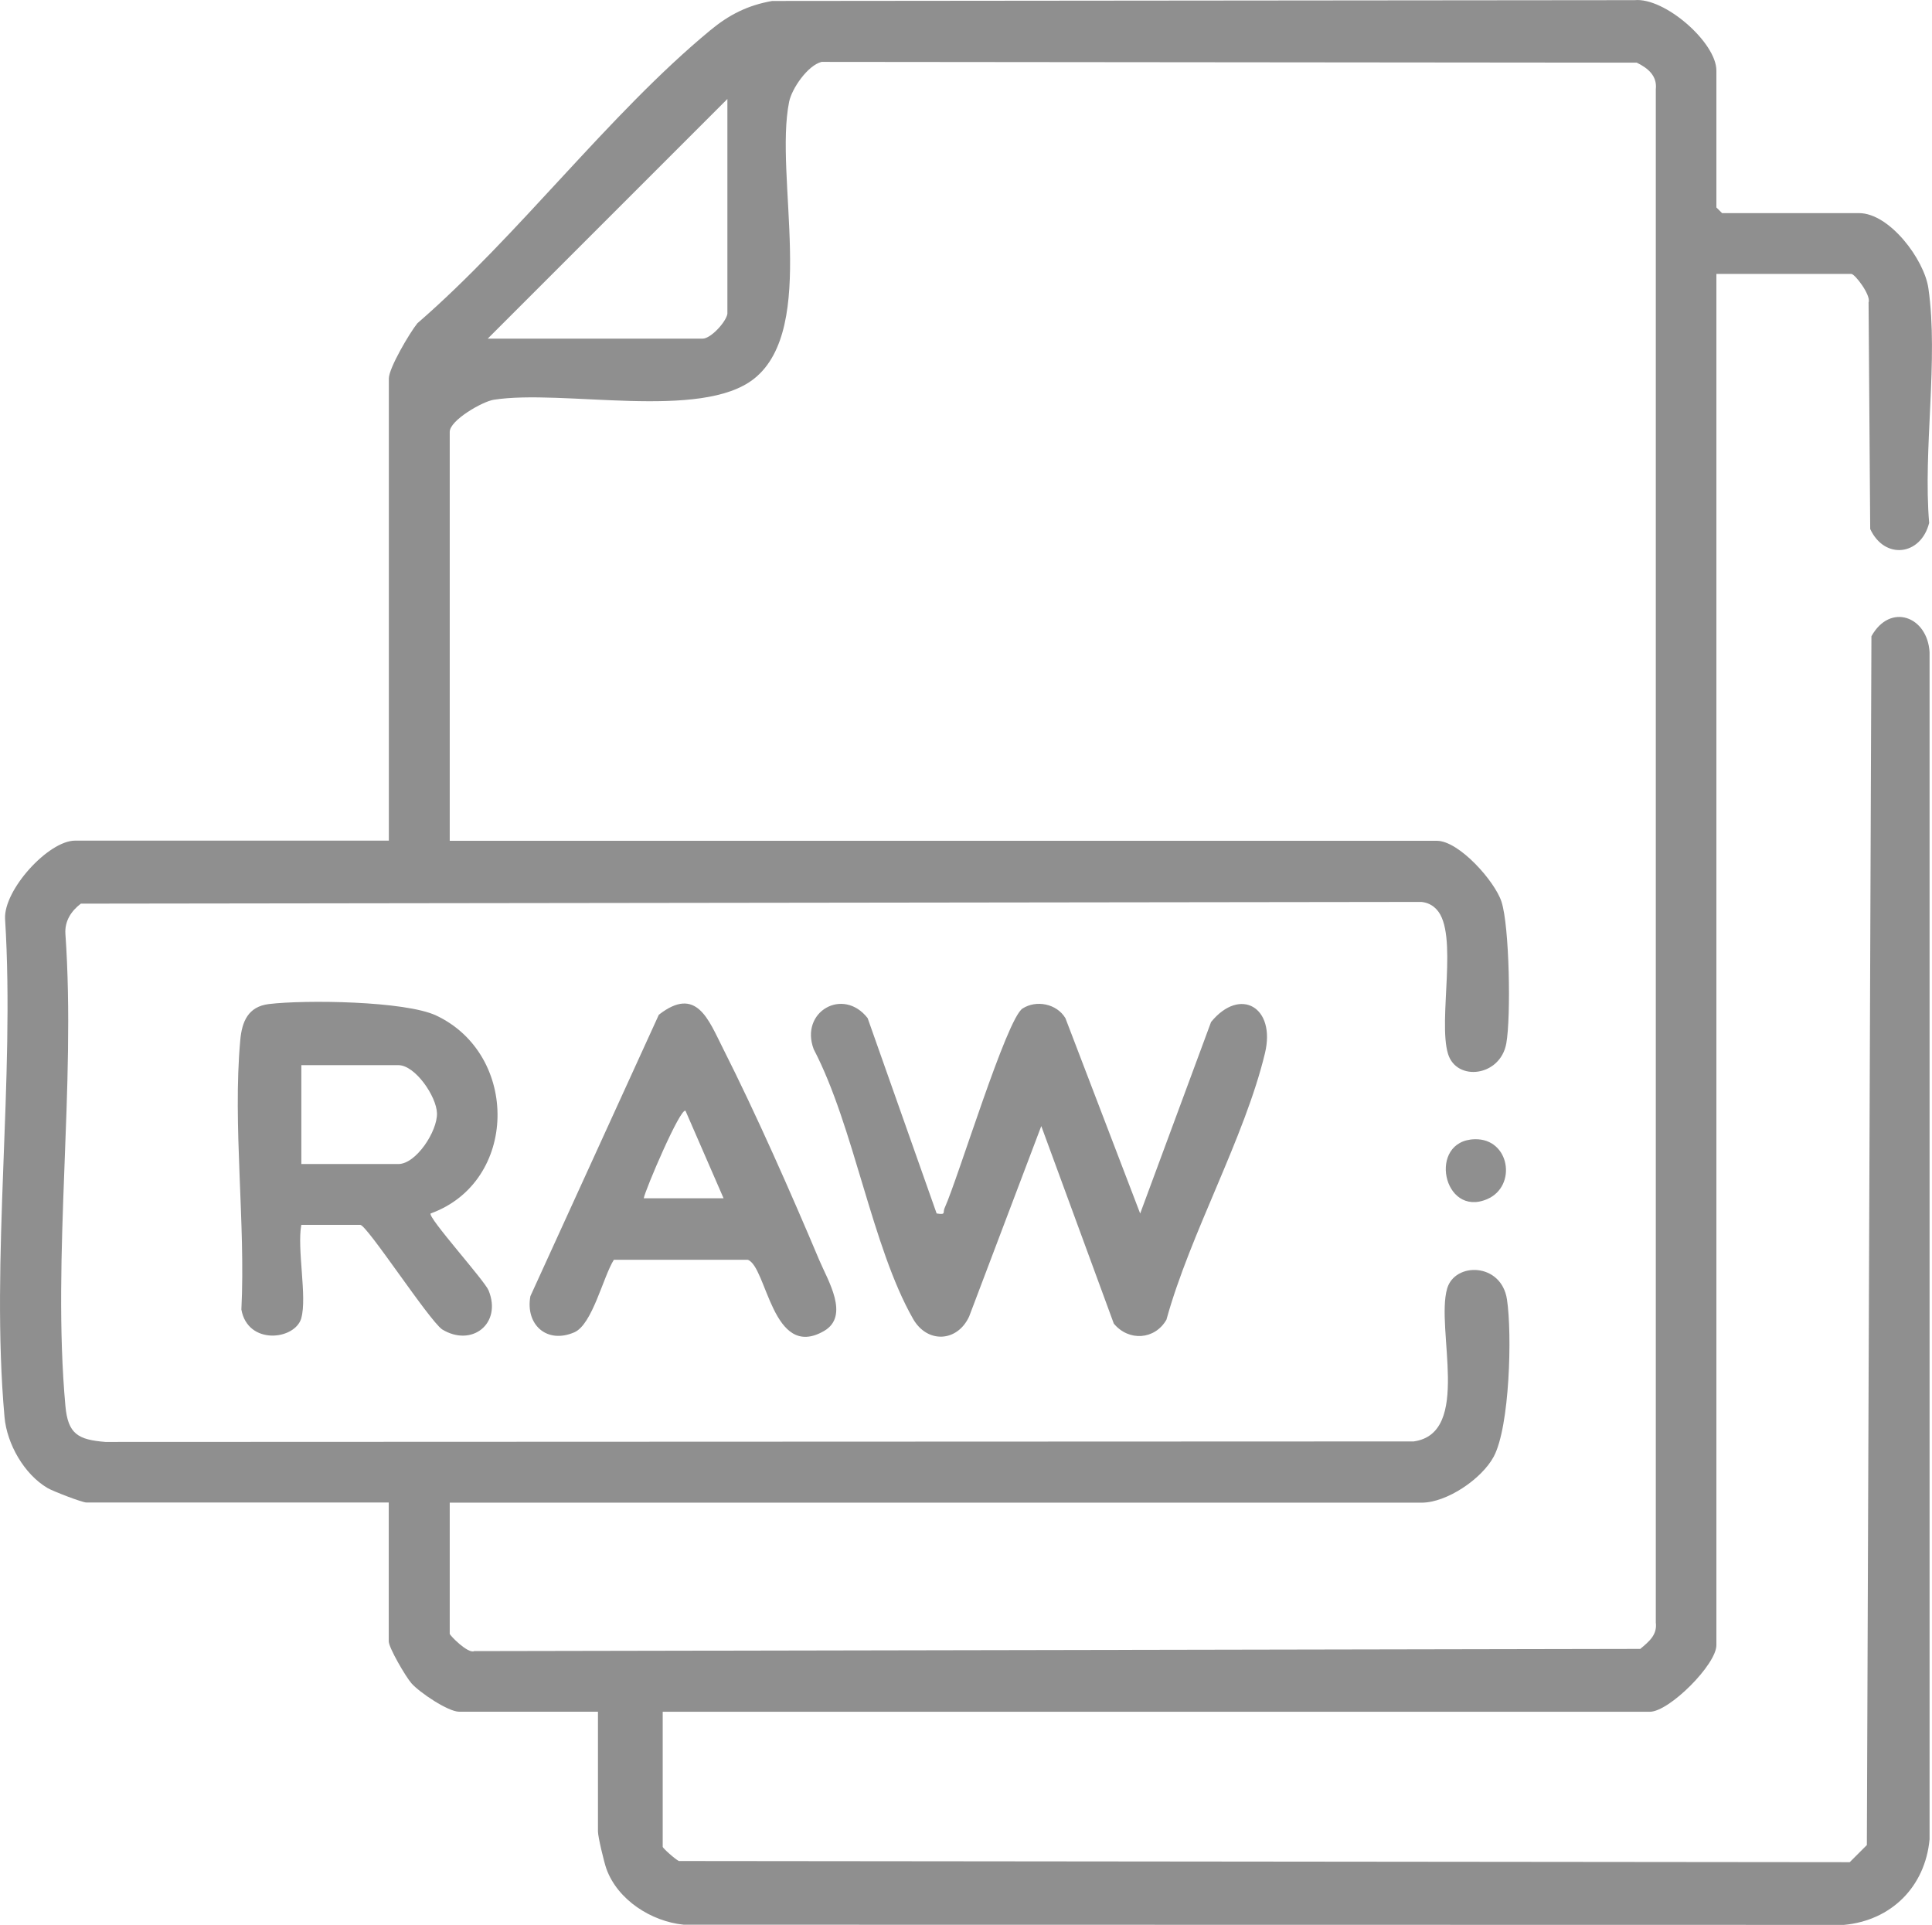 <?xml version="1.0" encoding="UTF-8"?><svg id="Layer_1" xmlns="http://www.w3.org/2000/svg" viewBox="0 0 380.19 378.81"><defs><style>.cls-1{fill:#8f8f8f;}</style></defs><path class="cls-1" d="M337.76,53.91v269.85c0,3.81-9.29,13.1-13.1,13.1h-194.25v26.57c0,.27,2.55,2.54,3.19,2.8l230.4.23,3.37-3.37.9-237.88c3.7-6.66,11.04-3.9,11.44,3.14v233.61c-.86,9.32-7.53,15.99-16.85,16.84l-228.33-.04c-6.35-.63-12.99-4.86-15.2-11-.46-1.28-1.66-6.3-1.66-7.33v-23.58h-27.32c-2.16,0-7.79-3.78-9.38-5.59-1.12-1.27-4.47-7-4.47-8.26v-27.32H17.01c-.84,0-6.56-2.21-7.64-2.84-4.62-2.71-8.01-8.69-8.48-13.97-2.79-31.11,2.08-66.45.11-98.01-.33-5.7,8.52-15.43,13.77-15.43h61.75v-90.95c0-2.05,4.08-8.96,5.61-10.86,19.83-17.17,37.69-41.17,57.63-57.65,3.72-3.08,7.37-4.93,12.19-5.78L321.66.03c5.94-.57,16.1,8.35,16.1,13.84v26.95l1.12,1.12h26.95c6,0,12.83,9.1,13.65,14.79,2.02,14.05-1.07,31.73.15,46.17-1.62,6.46-8.77,7.32-11.6,1.2l-.32-44.59c.52-1.39-2.68-5.6-3.39-5.6h-26.57ZM88.5,295.69v25.82c0,.31,3.62,4.01,4.83,3.41l229.45-.43c1.66-1.4,3.37-2.73,3.06-5.18V17.56c.3-2.67-1.61-4.19-3.75-5.23l-160.42-.15c-2.72.69-5.84,5.22-6.38,7.85-2.97,14.62,5.7,44.48-6.89,54.49-10.42,8.28-37.68,2.02-51.25,4.15-2.2.34-8.65,4.03-8.65,6.32v80.47h194.25c4.35,0,11.39,7.92,12.72,11.98,1.58,4.83,1.88,22.75.95,27.89-1.18,6.55-9.77,7.54-11.46,2.09-2.06-6.64,2.13-23.78-2.25-28.44-.83-.89-1.79-1.36-3-1.49l-263.8.34c-1.9,1.45-3.2,3.43-3.04,5.94,2.11,29.92-2.68,63.4,0,92.89.5,5.55,2.48,6.66,7.87,7.1l257.46-.1c11.48-1.61,4.27-22.15,6.58-30.09,1.52-5.23,10.66-5.13,11.77,2.14,1.03,6.75.56,25.08-2.62,30.97-2.37,4.38-9.22,9.03-14.17,9.03H88.5ZM143.14,61.77V19.48l-47.16,47.16h42.29c1.6,0,4.58-3.24,4.87-4.87Z"/><path class="cls-1" d="M184.32,238.8c1.92.3,1.16-.17,1.56-1.05,2.71-6,12.19-37.27,15.35-39.29,2.7-1.73,6.73-.95,8.43,1.91l14.71,38.44,13.95-37.69c5.74-7.01,12.77-2.9,10.61,6.12-3.99,16.65-14.74,35.55-19.39,52.46-2.27,3.97-7.42,4.32-10.36.77l-14.27-38.87-14.19,37.46c-2.31,5.06-8.24,5.39-11.04.48-8.13-14.25-11.63-37.9-19.55-53.05-2.8-7.4,5.8-12.31,10.61-6.13l13.58,38.45Z"/><path class="cls-1" d="M59.3,259.39c-1.23,4.33-10.53,5.4-11.8-1.68.85-17.01-1.74-36.25-.22-53.01.33-3.69,1.56-6.61,5.62-7.11,7.07-.86,26.85-.63,32.97,2.27,16.37,7.75,16.09,32.72-1.13,38.94-.6.78,10.61,13.18,11.41,15.15,2.67,6.56-3.33,11.22-9.15,7.66-2.7-1.96-14.8-20.57-16.11-20.57h-11.6c-.87,4.78,1.17,14.21,0,18.34ZM59.3,229.07h19.09c3.5,0,7.7-6.46,7.6-9.99-.09-3.32-4.29-9.47-7.6-9.47h-19.09v19.46Z"/><path class="cls-1" d="M120.8,247.91c-2.12,3.37-4.23,12.75-7.79,14.28-5.45,2.35-9.65-1.56-8.64-7.11l25.28-55.39c7.42-5.78,9.77.99,12.64,6.66,6.5,12.87,13.33,28.34,18.95,41.68,1.66,3.93,6.04,10.94.91,13.9-10.2,5.88-11.23-12.72-15.01-14.02h-26.33ZM142.39,235.81l-7.49-17.21c-.98-.76-7.96,15.62-8.22,17.21h15.72Z"/><path class="cls-1" d="M290.21,224.19c6.91-.18,8.37,9.25,2.44,11.79-8.71,3.73-11.77-11.55-2.44-11.79Z"/></svg>